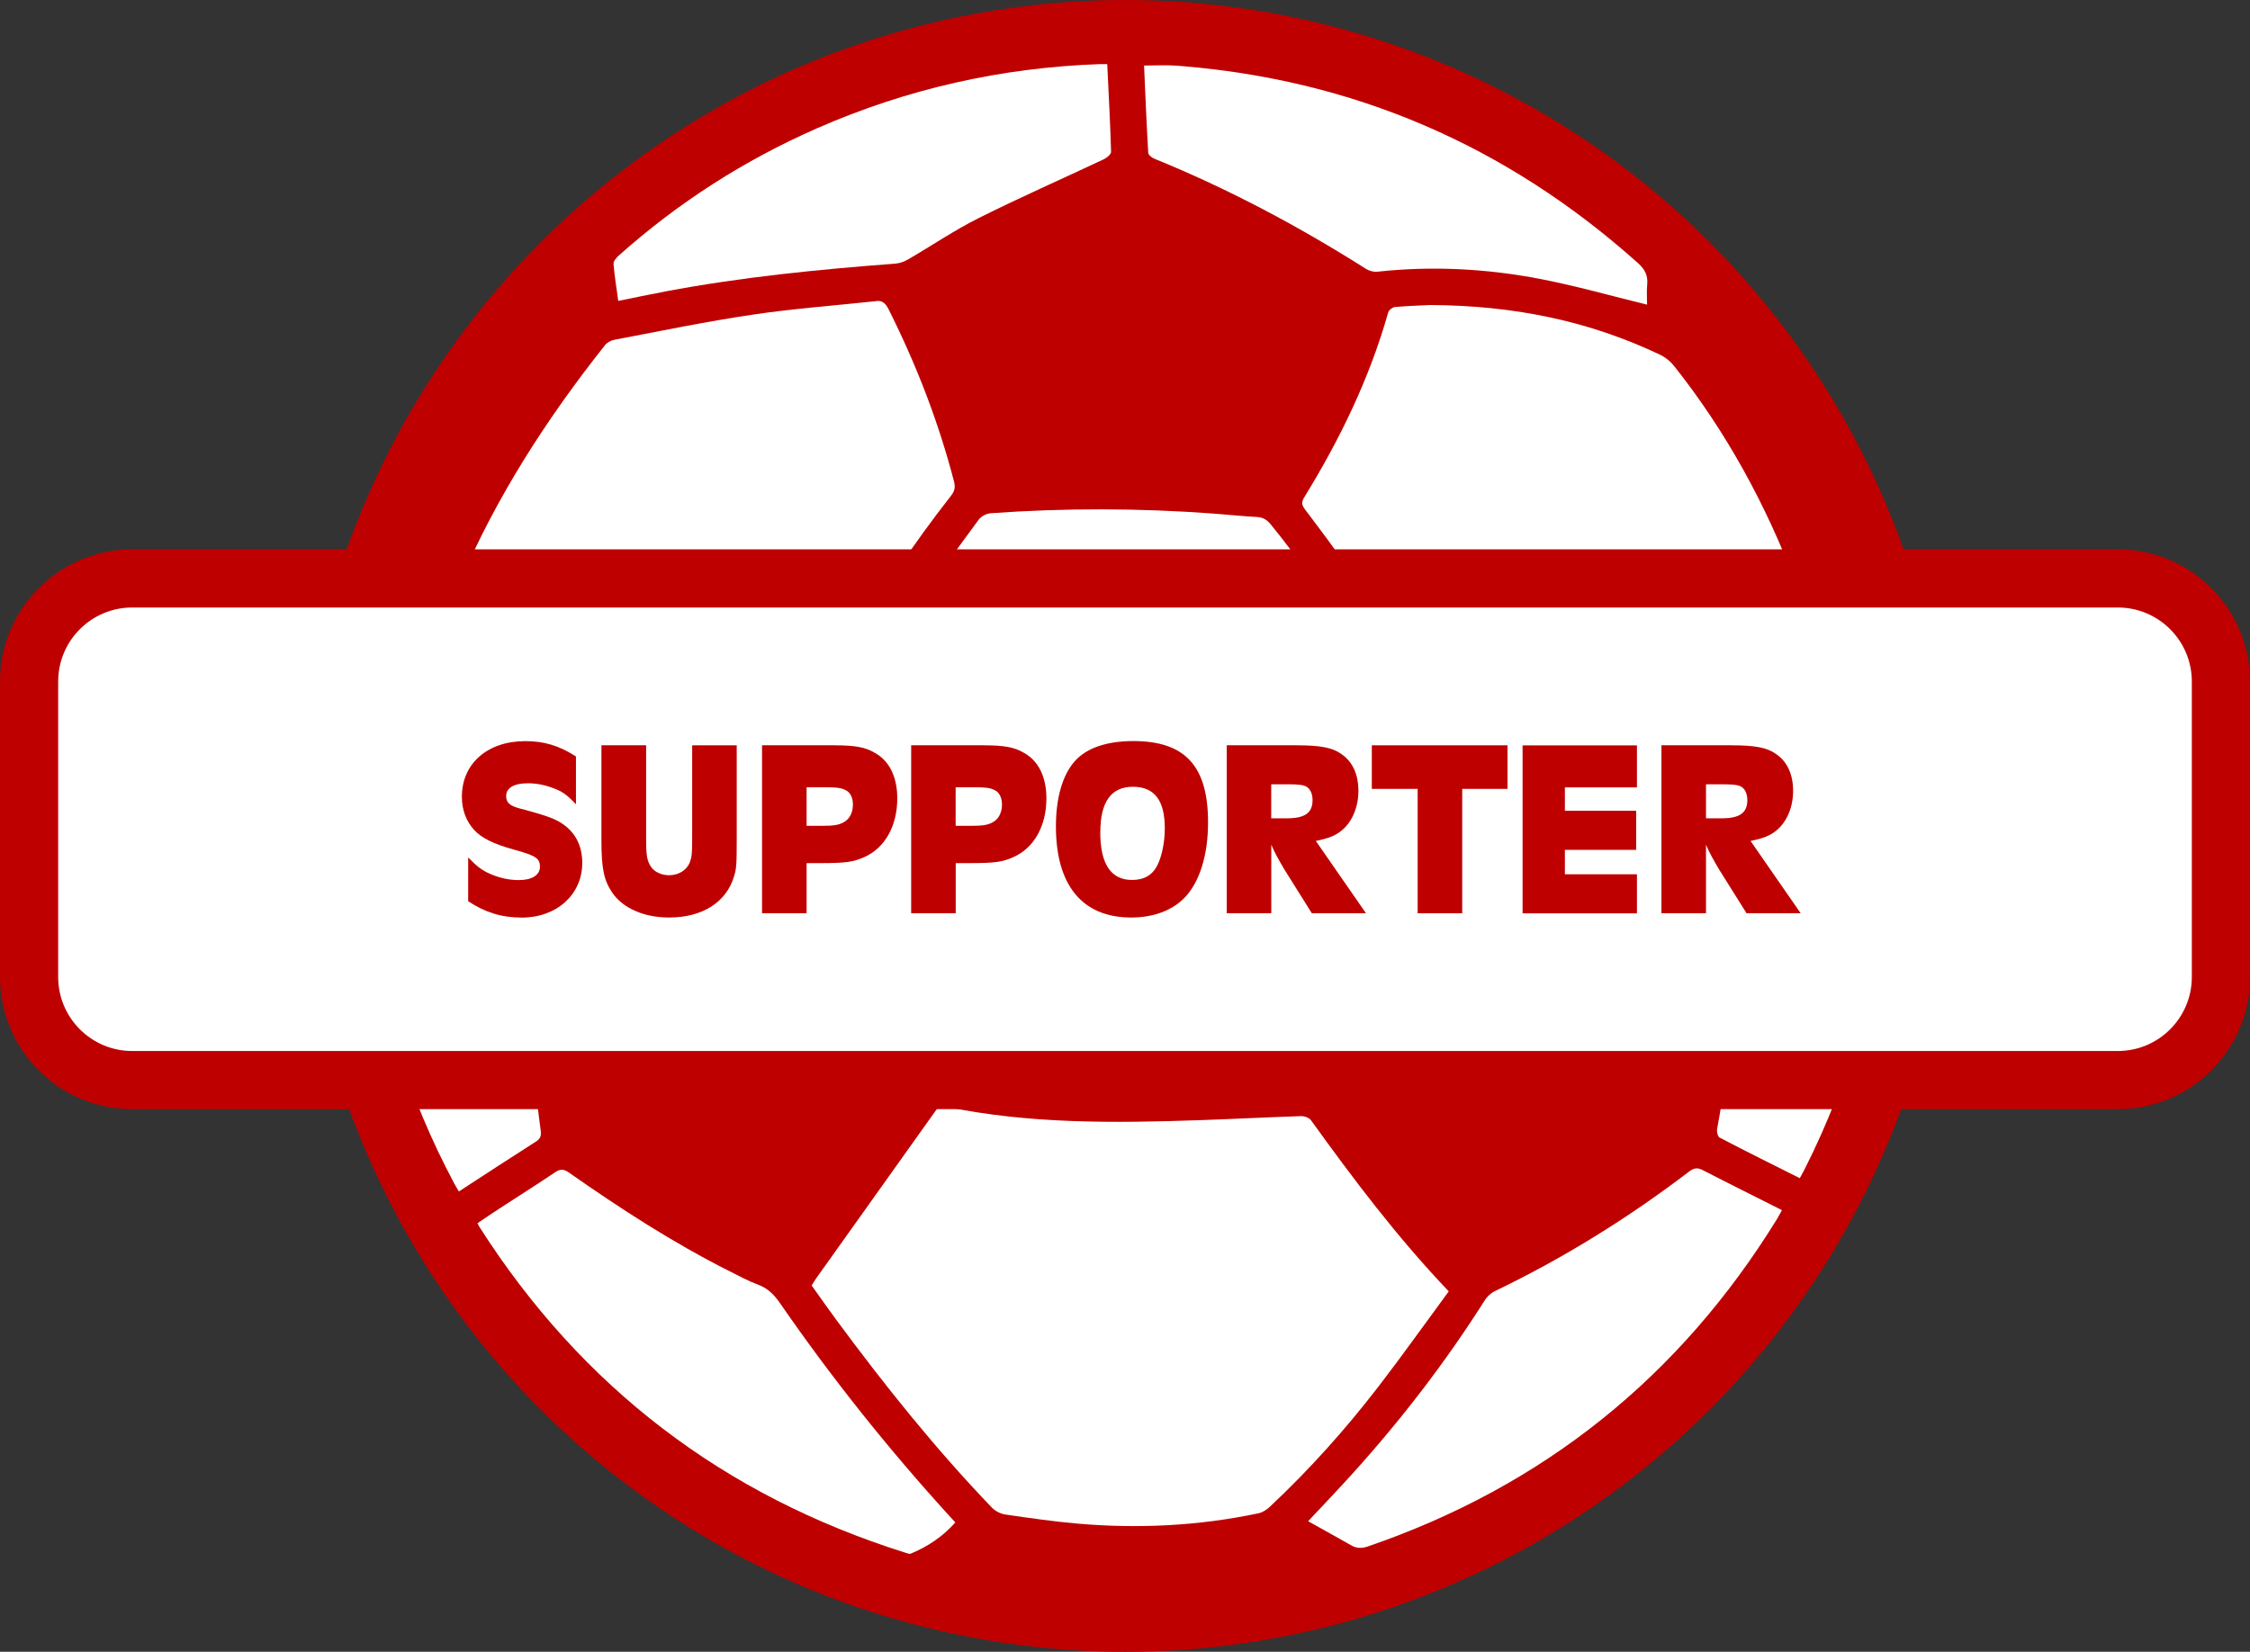 <?xml version="1.0" encoding="UTF-8"?>
<svg id="Layer_1" data-name="Layer 1" xmlns="http://www.w3.org/2000/svg" viewBox="0 0 328.77 241.41">
  <rect x="0" y="0" width="328.77" height="241.41" fill="#333333" stroke="none"/>
  <defs>
    <style>
      .cls-1 {
        fill: #be0000;
      }

      .cls-1, .cls-2 {
        stroke-width: 0px;
      }

      .cls-2 {
        fill: #fff;
      }
    </style>
  </defs>
  <circle class="cls-1" cx="164.41" cy="120.71" r="120.71"/>
  <g id="F5Y8M4">
    <g>
      <path class="cls-2" d="M172.12,158.56c-7.91.29-15.81.28-23.68-.62-3.77-.43-7.5-1.17-11.23-1.85-.47-.09-.99-.51-1.29-.92-7.12-9.76-13.06-20.2-18.18-31.13-.24-.5-.21-1.25-.04-1.8,3.86-12.03,9.6-23.16,16.41-33.75,2.77-4.3,5.87-8.39,8.89-12.53.36-.5,1.15-.91,1.78-.95,10.84-.78,21.68-.75,32.52.05,2.13.16,4.25.39,6.38.5.9.05,1.46.43,2.01,1.1,7.34,8.98,13.24,18.87,18.1,29.36,2.63,5.68,4.76,11.59,7.15,17.38.41.99.29,1.84-.11,2.8-3.91,9.31-9.33,17.73-15.14,25.93-1.14,1.6-2.26,3.22-3.48,4.76-.34.42-1,.8-1.53.83-6.19.32-12.38.57-18.56.83Z"/>
      <path class="cls-2" d="M211.69,188.74c-3.45,4.68-6.78,9.38-10.29,13.94-4.83,6.27-10.1,12.15-15.88,17.57-.44.41-1.03.79-1.61.92-8.75,1.85-17.6,2.29-26.5,1.51-3.53-.31-7.04-.82-10.54-1.33-.69-.1-1.45-.51-1.94-1.01-8.24-8.58-15.65-17.85-22.71-27.41-1.22-1.65-2.39-3.33-3.62-5.05.23-.37.44-.74.68-1.07,5.77-8.1,11.55-16.2,17.32-24.31.37-.53.65-.95,1.51-.77,12.27,2.55,24.7,2.42,37.13,1.99,4.95-.17,9.9-.43,14.85-.59.5-.02,1.21.23,1.48.61,6.2,8.6,12.55,17.06,20.12,25Z"/>
      <path class="cls-2" d="M208.95,44.58c12.35.06,23.29,2.35,33.63,7.27.77.37,1.51.97,2.04,1.64,7.59,9.57,13.37,20.17,17.71,31.57.16.41.26.94.14,1.34-3.33,10.97-6.56,21.99-11.83,32.25-.84,1.63-1.75,3.23-2.57,4.87-.33.66-.72.91-1.48.83-8.66-.92-17.32-1.81-25.98-2.7-1.23-.13-2.46-.32-3.7-.34-.97-.01-1.27-.51-1.56-1.32-4.59-12.92-10.59-25.15-18.16-36.58-2.02-3.06-4.26-5.97-6.47-8.91-.47-.63-.61-1.04-.17-1.77,5.23-8.5,9.56-17.41,12.29-27.05.1-.35.64-.78,1.01-.81,2-.17,4-.23,5.09-.29Z"/>
      <path class="cls-2" d="M127.85,44.03c1.1-.22,1.58.34,2.04,1.27,4.02,8.04,7.25,16.37,9.51,25.07.22.84.09,1.42-.44,2.09-11.06,14.12-19.8,29.52-25.79,46.46-.24.69-.58.89-1.28.9-10.28.14-20.29,1.91-30.04,5.14-.75.25-1.12.19-1.49-.57-5.88-12.05-10.18-24.66-13.46-37.63-.11-.44.03-1.01.21-1.45,5.38-12.66,12.77-24.11,21.29-34.86.31-.39.87-.7,1.37-.79,6.7-1.27,13.39-2.66,20.13-3.66,5.95-.89,11.96-1.33,17.95-1.97Z"/>
      <path class="cls-2" d="M69.76,178.79c1.03-.69,2.04-1.39,3.07-2.06,2.75-1.79,5.53-3.54,8.26-5.38.75-.5,1.25-.52,2,0,7.52,5.27,15.21,10.26,23.42,14.4,1.41.71,2.8,1.47,4.28,2.02,1.45.54,2.36,1.5,3.21,2.73,7.53,10.91,15.78,21.24,24.7,31.04.26.28.52.57.89.97-1.81,2.06-4.01,3.52-6.5,4.56-.23.09-.58-.06-.85-.15-26.49-8.34-47.24-24.18-62.18-47.59-.09-.14-.16-.3-.29-.55Z"/>
      <path class="cls-2" d="M191.15,222.33c2.32-2.49,4.48-4.73,6.56-7.04,7.11-7.88,13.56-16.27,19.24-25.24.34-.54.88-1.05,1.45-1.33,10.08-4.85,19.53-10.71,28.41-17.49.71-.54,1.23-.61,2.02-.2,3.79,1.96,7.61,3.85,11.55,5.84-.25.45-.46.85-.69,1.24-14.23,23.1-34.14,39.1-59.82,47.91-.88.3-1.62.3-2.41-.15-2.06-1.17-4.14-2.32-6.31-3.53Z"/>
      <path class="cls-2" d="M62.32,90.87c1.59,5.08,3.05,10.02,4.69,14.9,2.83,8.46,6.15,16.72,10.46,24.56.25.45.36,1.05.33,1.57-.71,11.16-.31,22.27,1.21,33.34.09.69,0,1.17-.67,1.59-3.74,2.38-7.45,4.81-11.29,7.31-.23-.4-.47-.78-.68-1.18-6.7-12.56-10.87-25.9-12.49-40.05-1.5-13.07-.67-25.98,2.36-38.77.21-.88.57-1.38,1.48-1.65,1.54-.45,3.04-1.07,4.61-1.63Z"/>
      <path class="cls-2" d="M262.99,172.2c-3.97-1.99-7.86-3.92-11.71-5.93-.28-.14-.45-.86-.38-1.25,1.22-6.36,1.86-12.78,1.63-19.23-.18-5.2-.78-10.38-1.11-15.58-.06-.87.09-1.89.51-2.64,6.35-11.23,11.44-22.97,14.72-35.47.04-.16.09-.32.21-.75,1.86.95,3.69,1.81,5.42,2.82.35.21.41.98.53,1.51,2.38,10.47,3.3,21.06,2.65,31.8-.93,15.29-4.86,29.75-11.77,43.41-.21.41-.44.81-.7,1.3Z"/>
      <path class="cls-2" d="M161.79,9.38c.21,4.39.44,8.6.56,12.82.01.36-.64.88-1.09,1.09-6.09,2.87-12.26,5.58-18.27,8.59-3.54,1.77-6.83,4.02-10.26,6.01-.56.33-1.24.59-1.88.64-11.28.85-22.53,1.97-33.65,4.07-2.25.43-4.49.9-6.86,1.38-.25-1.88-.55-3.64-.69-5.41-.03-.38.4-.89.74-1.2,8.66-7.73,18.32-13.93,28.95-18.6,13.2-5.8,27.01-8.9,41.42-9.4.29-.01.58,0,1.04,0Z"/>
      <path class="cls-2" d="M240.68,44.53c-5.31-1.3-10.4-2.75-15.57-3.75-7.87-1.52-15.83-1.94-23.84-1.07-.54.06-1.19-.11-1.65-.4-9.86-6.24-20.12-11.71-30.94-16.11-.37-.15-.88-.55-.9-.86-.25-4.26-.42-8.52-.61-12.76,1.66,0,3.22-.1,4.77.02,25.75,1.96,48.19,11.65,67.42,28.87.98.88,1.45,1.78,1.33,3.09-.1,1.05-.02,2.12-.02,2.98Z"/>
    </g>
  </g>
  <rect class="cls-2" x="4.63" y="83.87" width="319.52" height="73.67" rx="16.73" ry="16.73"/>
  <path class="cls-1" d="M328.77,99.6c0-10.65-8.66-19.31-19.31-19.31H19.31c-10.65,0-19.31,8.66-19.31,19.31v43.2c0,10.65,8.66,19.31,19.31,19.31h290.15c10.65,0,19.31-8.66,19.31-19.31v-43.2ZM320.27,142.8c0,5.96-4.85,10.81-10.81,10.81H19.31c-5.96,0-10.81-4.85-10.81-10.81v-43.2c0-5.96,4.85-10.81,10.81-10.81h290.15c5.96,0,10.81,4.85,10.81,10.81v43.2Z"/>
  <g>
    <path class="cls-1" d="M84.15,117.54c-1.33-1.4-1.95-1.84-3.24-2.32-1.21-.48-2.5-.74-3.75-.74-2.06,0-3.2.66-3.2,1.88,0,.92.51,1.4,1.88,1.77,2.87.77,3.72,1.03,4.93,1.51,2.8,1.18,4.31,3.42,4.31,6.48,0,4.6-3.72,7.99-8.83,7.99-2.94,0-5.34-.74-7.84-2.39v-6.4c1.36,1.4,2.06,1.91,3.28,2.43,1.33.59,2.76.88,4.12.88,1.91,0,3.09-.73,3.09-1.95s-.59-1.62-3.79-2.5c-2.94-.81-4.75-1.69-5.82-2.87-1.18-1.29-1.8-2.94-1.8-4.86,0-4.86,3.75-8.13,9.27-8.13,2.76,0,4.93.66,7.4,2.24v6.99Z"/>
    <path class="cls-1" d="M94.41,108.93v13.51c0,2.54.11,3.28.66,4.16.48.81,1.55,1.32,2.69,1.32,1.43,0,2.61-.77,3.05-1.91.29-.85.33-1.32.33-3.57v-13.51h6.51v13.51c0,3.97-.04,4.56-.41,5.7-1.14,3.75-4.64,5.96-9.46,5.96-3.68,0-6.77-1.36-8.32-3.64-1.21-1.77-1.58-3.5-1.58-7.66v-13.88h6.51Z"/>
    <path class="cls-1" d="M121.87,108.93c3.05,0,4.53.26,5.96,1.1,2.13,1.18,3.28,3.53,3.28,6.66,0,4.01-1.8,7.25-4.82,8.58-1.62.73-2.76.88-6.48.88h-1.95v7.32h-6.51v-24.55h10.53ZM117.86,120.7h2.21c1.73,0,2.47-.11,3.2-.52.85-.44,1.36-1.4,1.36-2.58,0-.99-.37-1.77-1.03-2.1-.7-.37-1.36-.44-3.46-.44h-2.28v5.63Z"/>
    <path class="cls-1" d="M143.66,108.93c3.05,0,4.53.26,5.96,1.1,2.13,1.18,3.28,3.53,3.28,6.66,0,4.01-1.8,7.25-4.82,8.58-1.62.73-2.76.88-6.48.88h-1.95v7.32h-6.51v-24.55h10.53ZM139.64,120.7h2.21c1.73,0,2.47-.11,3.2-.52.85-.44,1.36-1.4,1.36-2.58,0-.99-.37-1.77-1.03-2.1-.7-.37-1.36-.44-3.46-.44h-2.28v5.63Z"/>
    <path class="cls-1" d="M176.52,120.19c0,4.71-1.18,8.61-3.35,10.93-1.8,1.91-4.56,2.98-7.88,2.98-7.14,0-11-4.71-11-13.32,0-4.16.96-7.51,2.76-9.53,1.69-1.91,4.64-2.94,8.54-2.94,7.58,0,10.93,3.64,10.93,11.89ZM160.77,121.62c0,4.64,1.55,6.99,4.64,6.99,1.77,0,2.98-.7,3.72-2.17.66-1.36,1.07-3.39,1.07-5.38,0-4.08-1.51-6.07-4.67-6.07s-4.75,2.21-4.75,6.62Z"/>
    <path class="cls-1" d="M189.47,108.93c3.46,0,5.23.33,6.55,1.29,1.62,1.1,2.47,2.98,2.47,5.37s-.92,4.56-2.47,5.81c-.92.74-1.8,1.1-3.75,1.51l7.32,10.56h-7.91l-4.01-6.4c-.77-1.29-1.44-2.5-1.91-3.61v10.01h-6.51v-24.55h10.23ZM185.75,119.6h2.32c2.61,0,3.72-.81,3.72-2.65,0-.88-.29-1.58-.85-1.95-.44-.26-1.1-.37-2.65-.37h-2.54v4.97Z"/>
    <path class="cls-1" d="M220.28,108.93v6.37h-6.62v18.18h-6.51v-18.18h-6.7v-6.37h19.84Z"/>
    <path class="cls-1" d="M239.19,108.93v6.15h-10.53v3.42h10.42v5.71h-10.42v3.57h10.53v5.71h-16.71v-24.55h16.71Z"/>
    <path class="cls-1" d="M252.99,108.93c3.46,0,5.23.33,6.55,1.29,1.62,1.1,2.47,2.98,2.47,5.37s-.92,4.56-2.47,5.81c-.92.74-1.8,1.1-3.75,1.51l7.32,10.56h-7.91l-4.01-6.4c-.77-1.29-1.44-2.5-1.91-3.61v10.01h-6.51v-24.55h10.23ZM249.28,119.6h2.32c2.61,0,3.72-.81,3.72-2.65,0-.88-.29-1.58-.85-1.95-.44-.26-1.1-.37-2.65-.37h-2.54v4.97Z"/>
  </g>
</svg>

